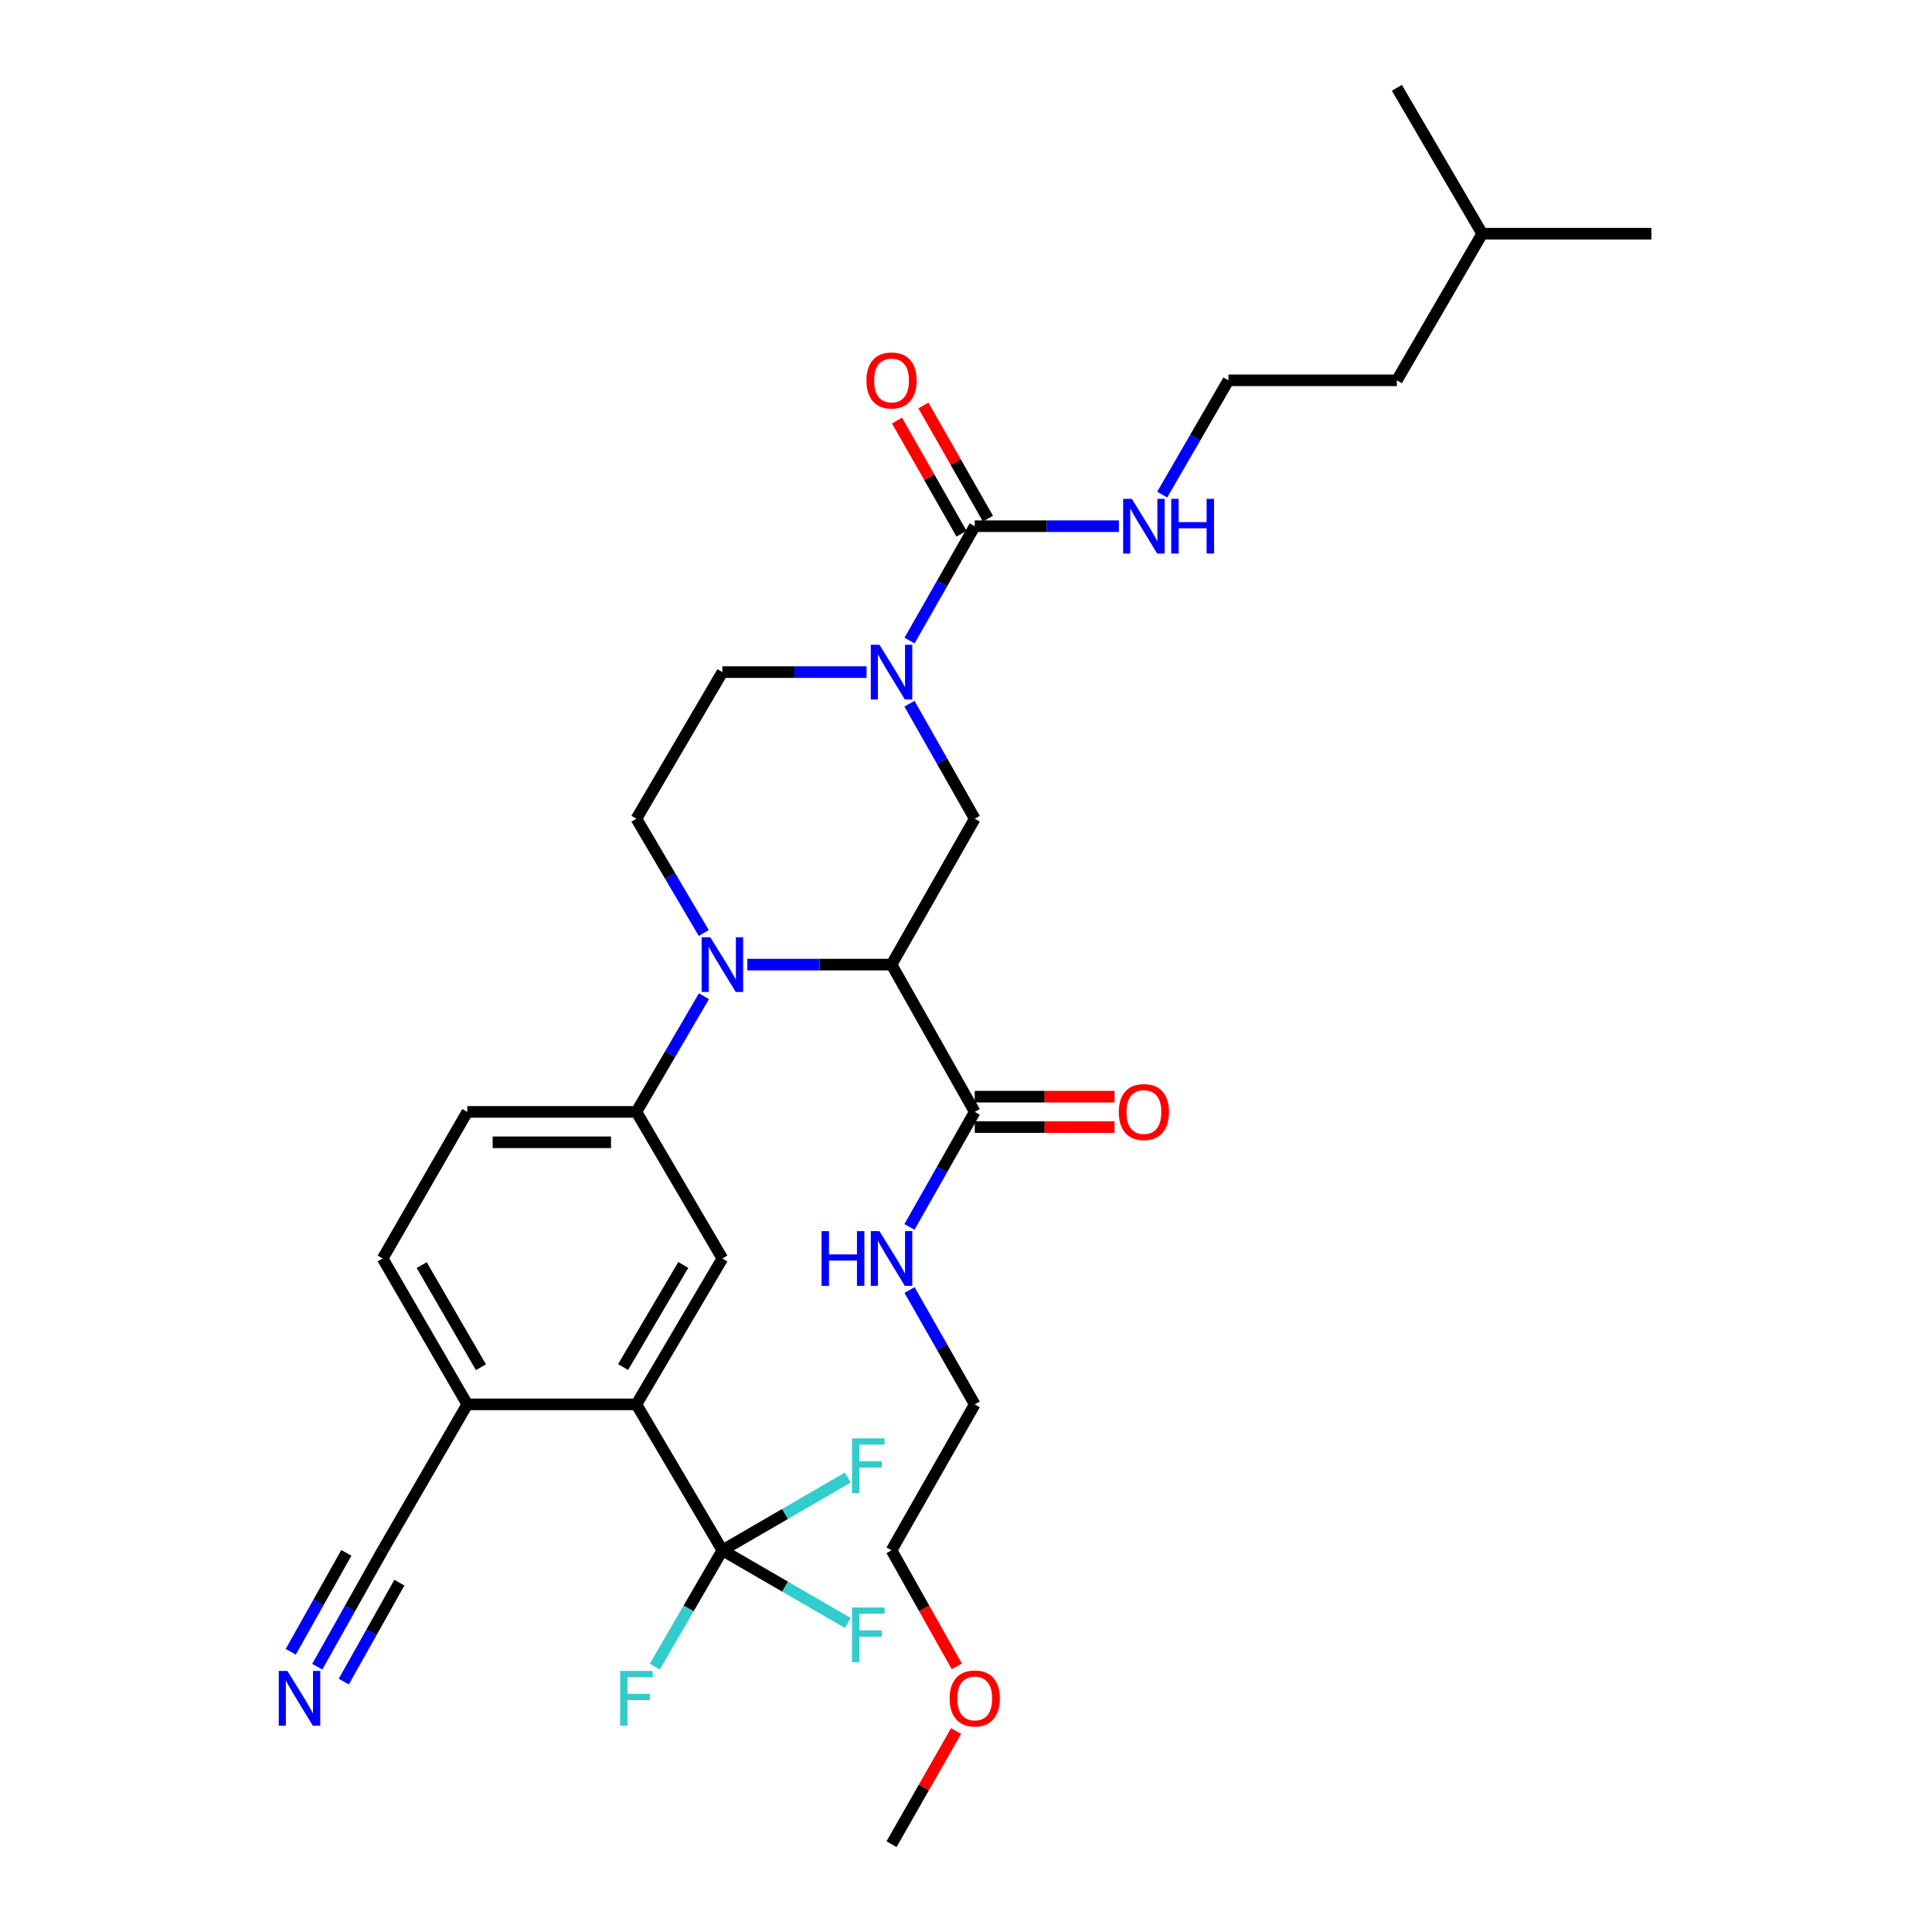 <?xml version='1.0' encoding='iso-8859-1'?>
<svg version='1.1' baseProfile='full'
              xmlns='http://www.w3.org/2000/svg'
                      xmlns:rdkit='http://www.rdkit.org/xml'
                      xmlns:xlink='http://www.w3.org/1999/xlink'
                  xml:space='preserve'
width='1000px' height='1000px' viewBox='0 0 1000 1000'>
<!-- END OF HEADER -->
<rect style='opacity:1.0;fill:#FFFFFF;stroke:none' width='1000' height='1000' x='0' y='0'> </rect>
<path class='bond-0' d='M 461.462,499.274 L 424.148,499.274' style='fill:none;fill-rule:evenodd;stroke:#000000;stroke-width:6px;stroke-linecap:butt;stroke-linejoin:miter;stroke-opacity:1' />
<path class='bond-0' d='M 424.148,499.274 L 386.835,499.274' style='fill:none;fill-rule:evenodd;stroke:#0000FF;stroke-width:6px;stroke-linecap:butt;stroke-linejoin:miter;stroke-opacity:1' />
<path class='bond-4' d='M 461.462,499.274 L 504.523,423.764' style='fill:none;fill-rule:evenodd;stroke:#000000;stroke-width:6px;stroke-linecap:butt;stroke-linejoin:miter;stroke-opacity:1' />
<path class='bond-7' d='M 461.462,499.274 L 504.523,575.51' style='fill:none;fill-rule:evenodd;stroke:#000000;stroke-width:6px;stroke-linecap:butt;stroke-linejoin:miter;stroke-opacity:1' />
<path class='bond-6' d='M 364.351,515.641 L 346.876,545.575' style='fill:none;fill-rule:evenodd;stroke:#0000FF;stroke-width:6px;stroke-linecap:butt;stroke-linejoin:miter;stroke-opacity:1' />
<path class='bond-6' d='M 346.876,545.575 L 329.401,575.51' style='fill:none;fill-rule:evenodd;stroke:#000000;stroke-width:6px;stroke-linecap:butt;stroke-linejoin:miter;stroke-opacity:1' />
<path class='bond-9' d='M 364.268,482.923 L 346.835,453.343' style='fill:none;fill-rule:evenodd;stroke:#0000FF;stroke-width:6px;stroke-linecap:butt;stroke-linejoin:miter;stroke-opacity:1' />
<path class='bond-9' d='M 346.835,453.343 L 329.401,423.764' style='fill:none;fill-rule:evenodd;stroke:#000000;stroke-width:6px;stroke-linecap:butt;stroke-linejoin:miter;stroke-opacity:1' />
<path class='bond-1' d='M 470.736,364.228 L 487.63,393.996' style='fill:none;fill-rule:evenodd;stroke:#0000FF;stroke-width:6px;stroke-linecap:butt;stroke-linejoin:miter;stroke-opacity:1' />
<path class='bond-1' d='M 487.63,393.996 L 504.523,423.764' style='fill:none;fill-rule:evenodd;stroke:#000000;stroke-width:6px;stroke-linecap:butt;stroke-linejoin:miter;stroke-opacity:1' />
<path class='bond-3' d='M 470.775,331.554 L 487.649,301.957' style='fill:none;fill-rule:evenodd;stroke:#0000FF;stroke-width:6px;stroke-linecap:butt;stroke-linejoin:miter;stroke-opacity:1' />
<path class='bond-3' d='M 487.649,301.957 L 504.523,272.36' style='fill:none;fill-rule:evenodd;stroke:#000000;stroke-width:6px;stroke-linecap:butt;stroke-linejoin:miter;stroke-opacity:1' />
<path class='bond-13' d='M 448.533,347.887 L 411.219,347.887' style='fill:none;fill-rule:evenodd;stroke:#0000FF;stroke-width:6px;stroke-linecap:butt;stroke-linejoin:miter;stroke-opacity:1' />
<path class='bond-13' d='M 411.219,347.887 L 373.906,347.887' style='fill:none;fill-rule:evenodd;stroke:#000000;stroke-width:6px;stroke-linecap:butt;stroke-linejoin:miter;stroke-opacity:1' />
<path class='bond-2' d='M 373.906,802.432 L 329.401,726.905' style='fill:none;fill-rule:evenodd;stroke:#000000;stroke-width:6px;stroke-linecap:butt;stroke-linejoin:miter;stroke-opacity:1' />
<path class='bond-19' d='M 373.906,802.432 L 406.364,821.241' style='fill:none;fill-rule:evenodd;stroke:#000000;stroke-width:6px;stroke-linecap:butt;stroke-linejoin:miter;stroke-opacity:1' />
<path class='bond-19' d='M 406.364,821.241 L 438.822,840.05' style='fill:none;fill-rule:evenodd;stroke:#33CCCC;stroke-width:6px;stroke-linecap:butt;stroke-linejoin:miter;stroke-opacity:1' />
<path class='bond-20' d='M 373.906,802.432 L 406.364,783.616' style='fill:none;fill-rule:evenodd;stroke:#000000;stroke-width:6px;stroke-linecap:butt;stroke-linejoin:miter;stroke-opacity:1' />
<path class='bond-20' d='M 406.364,783.616 L 438.822,764.8' style='fill:none;fill-rule:evenodd;stroke:#33CCCC;stroke-width:6px;stroke-linecap:butt;stroke-linejoin:miter;stroke-opacity:1' />
<path class='bond-21' d='M 373.906,802.432 L 356.41,832.547' style='fill:none;fill-rule:evenodd;stroke:#000000;stroke-width:6px;stroke-linecap:butt;stroke-linejoin:miter;stroke-opacity:1' />
<path class='bond-21' d='M 356.41,832.547 L 338.914,862.661' style='fill:none;fill-rule:evenodd;stroke:#33CCCC;stroke-width:6px;stroke-linecap:butt;stroke-linejoin:miter;stroke-opacity:1' />
<path class='bond-14' d='M 511.363,268.459 L 494.661,239.171' style='fill:none;fill-rule:evenodd;stroke:#000000;stroke-width:6px;stroke-linecap:butt;stroke-linejoin:miter;stroke-opacity:1' />
<path class='bond-14' d='M 494.661,239.171 L 477.958,209.883' style='fill:none;fill-rule:evenodd;stroke:#FF0000;stroke-width:6px;stroke-linecap:butt;stroke-linejoin:miter;stroke-opacity:1' />
<path class='bond-14' d='M 497.683,276.26 L 480.981,246.972' style='fill:none;fill-rule:evenodd;stroke:#000000;stroke-width:6px;stroke-linecap:butt;stroke-linejoin:miter;stroke-opacity:1' />
<path class='bond-14' d='M 480.981,246.972 L 464.279,217.684' style='fill:none;fill-rule:evenodd;stroke:#FF0000;stroke-width:6px;stroke-linecap:butt;stroke-linejoin:miter;stroke-opacity:1' />
<path class='bond-17' d='M 504.523,272.36 L 541.837,272.36' style='fill:none;fill-rule:evenodd;stroke:#000000;stroke-width:6px;stroke-linecap:butt;stroke-linejoin:miter;stroke-opacity:1' />
<path class='bond-17' d='M 541.837,272.36 L 579.151,272.36' style='fill:none;fill-rule:evenodd;stroke:#0000FF;stroke-width:6px;stroke-linecap:butt;stroke-linejoin:miter;stroke-opacity:1' />
<path class='bond-5' d='M 329.401,726.905 L 373.906,651.396' style='fill:none;fill-rule:evenodd;stroke:#000000;stroke-width:6px;stroke-linecap:butt;stroke-linejoin:miter;stroke-opacity:1' />
<path class='bond-5' d='M 322.51,707.583 L 353.663,654.726' style='fill:none;fill-rule:evenodd;stroke:#000000;stroke-width:6px;stroke-linecap:butt;stroke-linejoin:miter;stroke-opacity:1' />
<path class='bond-33' d='M 329.401,726.905 L 241.871,726.905' style='fill:none;fill-rule:evenodd;stroke:#000000;stroke-width:6px;stroke-linecap:butt;stroke-linejoin:miter;stroke-opacity:1' />
<path class='bond-8' d='M 329.401,575.51 L 373.906,651.396' style='fill:none;fill-rule:evenodd;stroke:#000000;stroke-width:6px;stroke-linecap:butt;stroke-linejoin:miter;stroke-opacity:1' />
<path class='bond-15' d='M 329.401,575.51 L 241.871,575.51' style='fill:none;fill-rule:evenodd;stroke:#000000;stroke-width:6px;stroke-linecap:butt;stroke-linejoin:miter;stroke-opacity:1' />
<path class='bond-15' d='M 316.272,591.257 L 255,591.257' style='fill:none;fill-rule:evenodd;stroke:#000000;stroke-width:6px;stroke-linecap:butt;stroke-linejoin:miter;stroke-opacity:1' />
<path class='bond-16' d='M 504.523,583.383 L 540.707,583.383' style='fill:none;fill-rule:evenodd;stroke:#000000;stroke-width:6px;stroke-linecap:butt;stroke-linejoin:miter;stroke-opacity:1' />
<path class='bond-16' d='M 540.707,583.383 L 576.891,583.383' style='fill:none;fill-rule:evenodd;stroke:#FF0000;stroke-width:6px;stroke-linecap:butt;stroke-linejoin:miter;stroke-opacity:1' />
<path class='bond-16' d='M 504.523,567.636 L 540.707,567.636' style='fill:none;fill-rule:evenodd;stroke:#000000;stroke-width:6px;stroke-linecap:butt;stroke-linejoin:miter;stroke-opacity:1' />
<path class='bond-16' d='M 540.707,567.636 L 576.891,567.636' style='fill:none;fill-rule:evenodd;stroke:#FF0000;stroke-width:6px;stroke-linecap:butt;stroke-linejoin:miter;stroke-opacity:1' />
<path class='bond-22' d='M 504.523,575.51 L 487.629,605.282' style='fill:none;fill-rule:evenodd;stroke:#000000;stroke-width:6px;stroke-linecap:butt;stroke-linejoin:miter;stroke-opacity:1' />
<path class='bond-22' d='M 487.629,605.282 L 470.735,635.054' style='fill:none;fill-rule:evenodd;stroke:#0000FF;stroke-width:6px;stroke-linecap:butt;stroke-linejoin:miter;stroke-opacity:1' />
<path class='bond-32' d='M 329.401,423.764 L 373.906,347.887' style='fill:none;fill-rule:evenodd;stroke:#000000;stroke-width:6px;stroke-linecap:butt;stroke-linejoin:miter;stroke-opacity:1' />
<path class='bond-10' d='M 164.216,862.679 L 181.145,832.556' style='fill:none;fill-rule:evenodd;stroke:#0000FF;stroke-width:6px;stroke-linecap:butt;stroke-linejoin:miter;stroke-opacity:1' />
<path class='bond-10' d='M 181.145,832.556 L 198.075,802.432' style='fill:none;fill-rule:evenodd;stroke:#000000;stroke-width:6px;stroke-linecap:butt;stroke-linejoin:miter;stroke-opacity:1' />
<path class='bond-10' d='M 177.944,870.394 L 192.334,844.79' style='fill:none;fill-rule:evenodd;stroke:#0000FF;stroke-width:6px;stroke-linecap:butt;stroke-linejoin:miter;stroke-opacity:1' />
<path class='bond-10' d='M 192.334,844.79 L 206.724,819.185' style='fill:none;fill-rule:evenodd;stroke:#000000;stroke-width:6px;stroke-linecap:butt;stroke-linejoin:miter;stroke-opacity:1' />
<path class='bond-10' d='M 150.488,854.964 L 164.878,829.359' style='fill:none;fill-rule:evenodd;stroke:#0000FF;stroke-width:6px;stroke-linecap:butt;stroke-linejoin:miter;stroke-opacity:1' />
<path class='bond-10' d='M 164.878,829.359 L 179.268,803.754' style='fill:none;fill-rule:evenodd;stroke:#000000;stroke-width:6px;stroke-linecap:butt;stroke-linejoin:miter;stroke-opacity:1' />
<path class='bond-11' d='M 198.075,802.432 L 241.871,726.905' style='fill:none;fill-rule:evenodd;stroke:#000000;stroke-width:6px;stroke-linecap:butt;stroke-linejoin:miter;stroke-opacity:1' />
<path class='bond-12' d='M 241.871,726.905 L 198.075,651.396' style='fill:none;fill-rule:evenodd;stroke:#000000;stroke-width:6px;stroke-linecap:butt;stroke-linejoin:miter;stroke-opacity:1' />
<path class='bond-12' d='M 248.924,707.678 L 218.267,654.821' style='fill:none;fill-rule:evenodd;stroke:#000000;stroke-width:6px;stroke-linecap:butt;stroke-linejoin:miter;stroke-opacity:1' />
<path class='bond-18' d='M 241.871,575.51 L 198.075,651.396' style='fill:none;fill-rule:evenodd;stroke:#000000;stroke-width:6px;stroke-linecap:butt;stroke-linejoin:miter;stroke-opacity:1' />
<path class='bond-23' d='M 601.549,256.018 L 618.69,226.434' style='fill:none;fill-rule:evenodd;stroke:#0000FF;stroke-width:6px;stroke-linecap:butt;stroke-linejoin:miter;stroke-opacity:1' />
<path class='bond-23' d='M 618.69,226.434 L 635.832,196.85' style='fill:none;fill-rule:evenodd;stroke:#000000;stroke-width:6px;stroke-linecap:butt;stroke-linejoin:miter;stroke-opacity:1' />
<path class='bond-25' d='M 470.777,667.729 L 487.65,697.317' style='fill:none;fill-rule:evenodd;stroke:#0000FF;stroke-width:6px;stroke-linecap:butt;stroke-linejoin:miter;stroke-opacity:1' />
<path class='bond-25' d='M 487.65,697.317 L 504.523,726.905' style='fill:none;fill-rule:evenodd;stroke:#000000;stroke-width:6px;stroke-linecap:butt;stroke-linejoin:miter;stroke-opacity:1' />
<path class='bond-26' d='M 635.832,196.85 L 723.021,196.85' style='fill:none;fill-rule:evenodd;stroke:#000000;stroke-width:6px;stroke-linecap:butt;stroke-linejoin:miter;stroke-opacity:1' />
<path class='bond-24' d='M 495.238,862.519 L 478.35,832.476' style='fill:none;fill-rule:evenodd;stroke:#FF0000;stroke-width:6px;stroke-linecap:butt;stroke-linejoin:miter;stroke-opacity:1' />
<path class='bond-24' d='M 478.35,832.476 L 461.462,802.432' style='fill:none;fill-rule:evenodd;stroke:#000000;stroke-width:6px;stroke-linecap:butt;stroke-linejoin:miter;stroke-opacity:1' />
<path class='bond-29' d='M 494.867,895.969 L 478.164,925.257' style='fill:none;fill-rule:evenodd;stroke:#FF0000;stroke-width:6px;stroke-linecap:butt;stroke-linejoin:miter;stroke-opacity:1' />
<path class='bond-29' d='M 478.164,925.257 L 461.462,954.545' style='fill:none;fill-rule:evenodd;stroke:#000000;stroke-width:6px;stroke-linecap:butt;stroke-linejoin:miter;stroke-opacity:1' />
<path class='bond-27' d='M 504.523,726.905 L 461.462,802.432' style='fill:none;fill-rule:evenodd;stroke:#000000;stroke-width:6px;stroke-linecap:butt;stroke-linejoin:miter;stroke-opacity:1' />
<path class='bond-28' d='M 723.021,196.85 L 767.184,120.964' style='fill:none;fill-rule:evenodd;stroke:#000000;stroke-width:6px;stroke-linecap:butt;stroke-linejoin:miter;stroke-opacity:1' />
<path class='bond-30' d='M 767.184,120.964 L 723.021,45.455' style='fill:none;fill-rule:evenodd;stroke:#000000;stroke-width:6px;stroke-linecap:butt;stroke-linejoin:miter;stroke-opacity:1' />
<path class='bond-31' d='M 767.184,120.964 L 854.741,120.964' style='fill:none;fill-rule:evenodd;stroke:#000000;stroke-width:6px;stroke-linecap:butt;stroke-linejoin:miter;stroke-opacity:1' />
<path  class='atom-1' d='M 367.646 485.114
L 376.926 500.114
Q 377.846 501.594, 379.326 504.274
Q 380.806 506.954, 380.886 507.114
L 380.886 485.114
L 384.646 485.114
L 384.646 513.434
L 380.766 513.434
L 370.806 497.034
Q 369.646 495.114, 368.406 492.914
Q 367.206 490.714, 366.846 490.034
L 366.846 513.434
L 363.166 513.434
L 363.166 485.114
L 367.646 485.114
' fill='#0000FF'/>
<path  class='atom-2' d='M 455.202 333.727
L 464.482 348.727
Q 465.402 350.207, 466.882 352.887
Q 468.362 355.567, 468.442 355.727
L 468.442 333.727
L 472.202 333.727
L 472.202 362.047
L 468.322 362.047
L 458.362 345.647
Q 457.202 343.727, 455.962 341.527
Q 454.762 339.327, 454.402 338.647
L 454.402 362.047
L 450.722 362.047
L 450.722 333.727
L 455.202 333.727
' fill='#0000FF'/>
<path  class='atom-11' d='M 148.763 864.876
L 158.043 879.876
Q 158.963 881.356, 160.443 884.036
Q 161.923 886.716, 162.003 886.876
L 162.003 864.876
L 165.763 864.876
L 165.763 893.196
L 161.883 893.196
L 151.923 876.796
Q 150.763 874.876, 149.523 872.676
Q 148.323 870.476, 147.963 869.796
L 147.963 893.196
L 144.283 893.196
L 144.283 864.876
L 148.763 864.876
' fill='#0000FF'/>
<path  class='atom-15' d='M 448.462 196.93
Q 448.462 190.13, 451.822 186.33
Q 455.182 182.53, 461.462 182.53
Q 467.742 182.53, 471.102 186.33
Q 474.462 190.13, 474.462 196.93
Q 474.462 203.81, 471.062 207.73
Q 467.662 211.61, 461.462 211.61
Q 455.222 211.61, 451.822 207.73
Q 448.462 203.85, 448.462 196.93
M 461.462 208.41
Q 465.782 208.41, 468.102 205.53
Q 470.462 202.61, 470.462 196.93
Q 470.462 191.37, 468.102 188.57
Q 465.782 185.73, 461.462 185.73
Q 457.142 185.73, 454.782 188.53
Q 452.462 191.33, 452.462 196.93
Q 452.462 202.65, 454.782 205.53
Q 457.142 208.41, 461.462 208.41
' fill='#FF0000'/>
<path  class='atom-17' d='M 579.08 575.59
Q 579.08 568.79, 582.44 564.99
Q 585.8 561.19, 592.08 561.19
Q 598.36 561.19, 601.72 564.99
Q 605.08 568.79, 605.08 575.59
Q 605.08 582.47, 601.68 586.39
Q 598.28 590.27, 592.08 590.27
Q 585.84 590.27, 582.44 586.39
Q 579.08 582.51, 579.08 575.59
M 592.08 587.07
Q 596.4 587.07, 598.72 584.19
Q 601.08 581.27, 601.08 575.59
Q 601.08 570.03, 598.72 567.23
Q 596.4 564.39, 592.08 564.39
Q 587.76 564.39, 585.4 567.19
Q 583.08 569.99, 583.08 575.59
Q 583.08 581.31, 585.4 584.19
Q 587.76 587.07, 592.08 587.07
' fill='#FF0000'/>
<path  class='atom-18' d='M 585.82 258.2
L 595.1 273.2
Q 596.02 274.68, 597.5 277.36
Q 598.98 280.04, 599.06 280.2
L 599.06 258.2
L 602.82 258.2
L 602.82 286.52
L 598.94 286.52
L 588.98 270.12
Q 587.82 268.2, 586.58 266
Q 585.38 263.8, 585.02 263.12
L 585.02 286.52
L 581.34 286.52
L 581.34 258.2
L 585.82 258.2
' fill='#0000FF'/>
<path  class='atom-18' d='M 606.22 258.2
L 610.06 258.2
L 610.06 270.24
L 624.54 270.24
L 624.54 258.2
L 628.38 258.2
L 628.38 286.52
L 624.54 286.52
L 624.54 273.44
L 610.06 273.44
L 610.06 286.52
L 606.22 286.52
L 606.22 258.2
' fill='#0000FF'/>
<path  class='atom-20' d='M 441.004 832.033
L 457.844 832.033
L 457.844 835.273
L 444.804 835.273
L 444.804 843.873
L 456.404 843.873
L 456.404 847.153
L 444.804 847.153
L 444.804 860.353
L 441.004 860.353
L 441.004 832.033
' fill='#33CCCC'/>
<path  class='atom-21' d='M 441.004 744.494
L 457.844 744.494
L 457.844 747.734
L 444.804 747.734
L 444.804 756.334
L 456.404 756.334
L 456.404 759.614
L 444.804 759.614
L 444.804 772.814
L 441.004 772.814
L 441.004 744.494
' fill='#33CCCC'/>
<path  class='atom-22' d='M 320.981 864.876
L 337.821 864.876
L 337.821 868.116
L 324.781 868.116
L 324.781 876.716
L 336.381 876.716
L 336.381 879.996
L 324.781 879.996
L 324.781 893.196
L 320.981 893.196
L 320.981 864.876
' fill='#33CCCC'/>
<path  class='atom-23' d='M 425.242 637.236
L 429.082 637.236
L 429.082 649.276
L 443.562 649.276
L 443.562 637.236
L 447.402 637.236
L 447.402 665.556
L 443.562 665.556
L 443.562 652.476
L 429.082 652.476
L 429.082 665.556
L 425.242 665.556
L 425.242 637.236
' fill='#0000FF'/>
<path  class='atom-23' d='M 455.202 637.236
L 464.482 652.236
Q 465.402 653.716, 466.882 656.396
Q 468.362 659.076, 468.442 659.236
L 468.442 637.236
L 472.202 637.236
L 472.202 665.556
L 468.322 665.556
L 458.362 649.156
Q 457.202 647.236, 455.962 645.036
Q 454.762 642.836, 454.402 642.156
L 454.402 665.556
L 450.722 665.556
L 450.722 637.236
L 455.202 637.236
' fill='#0000FF'/>
<path  class='atom-25' d='M 491.523 879.116
Q 491.523 872.316, 494.883 868.516
Q 498.243 864.716, 504.523 864.716
Q 510.803 864.716, 514.163 868.516
Q 517.523 872.316, 517.523 879.116
Q 517.523 885.996, 514.123 889.916
Q 510.723 893.796, 504.523 893.796
Q 498.283 893.796, 494.883 889.916
Q 491.523 886.036, 491.523 879.116
M 504.523 890.596
Q 508.843 890.596, 511.163 887.716
Q 513.523 884.796, 513.523 879.116
Q 513.523 873.556, 511.163 870.756
Q 508.843 867.916, 504.523 867.916
Q 500.203 867.916, 497.843 870.716
Q 495.523 873.516, 495.523 879.116
Q 495.523 884.836, 497.843 887.716
Q 500.203 890.596, 504.523 890.596
' fill='#FF0000'/>
</svg>
